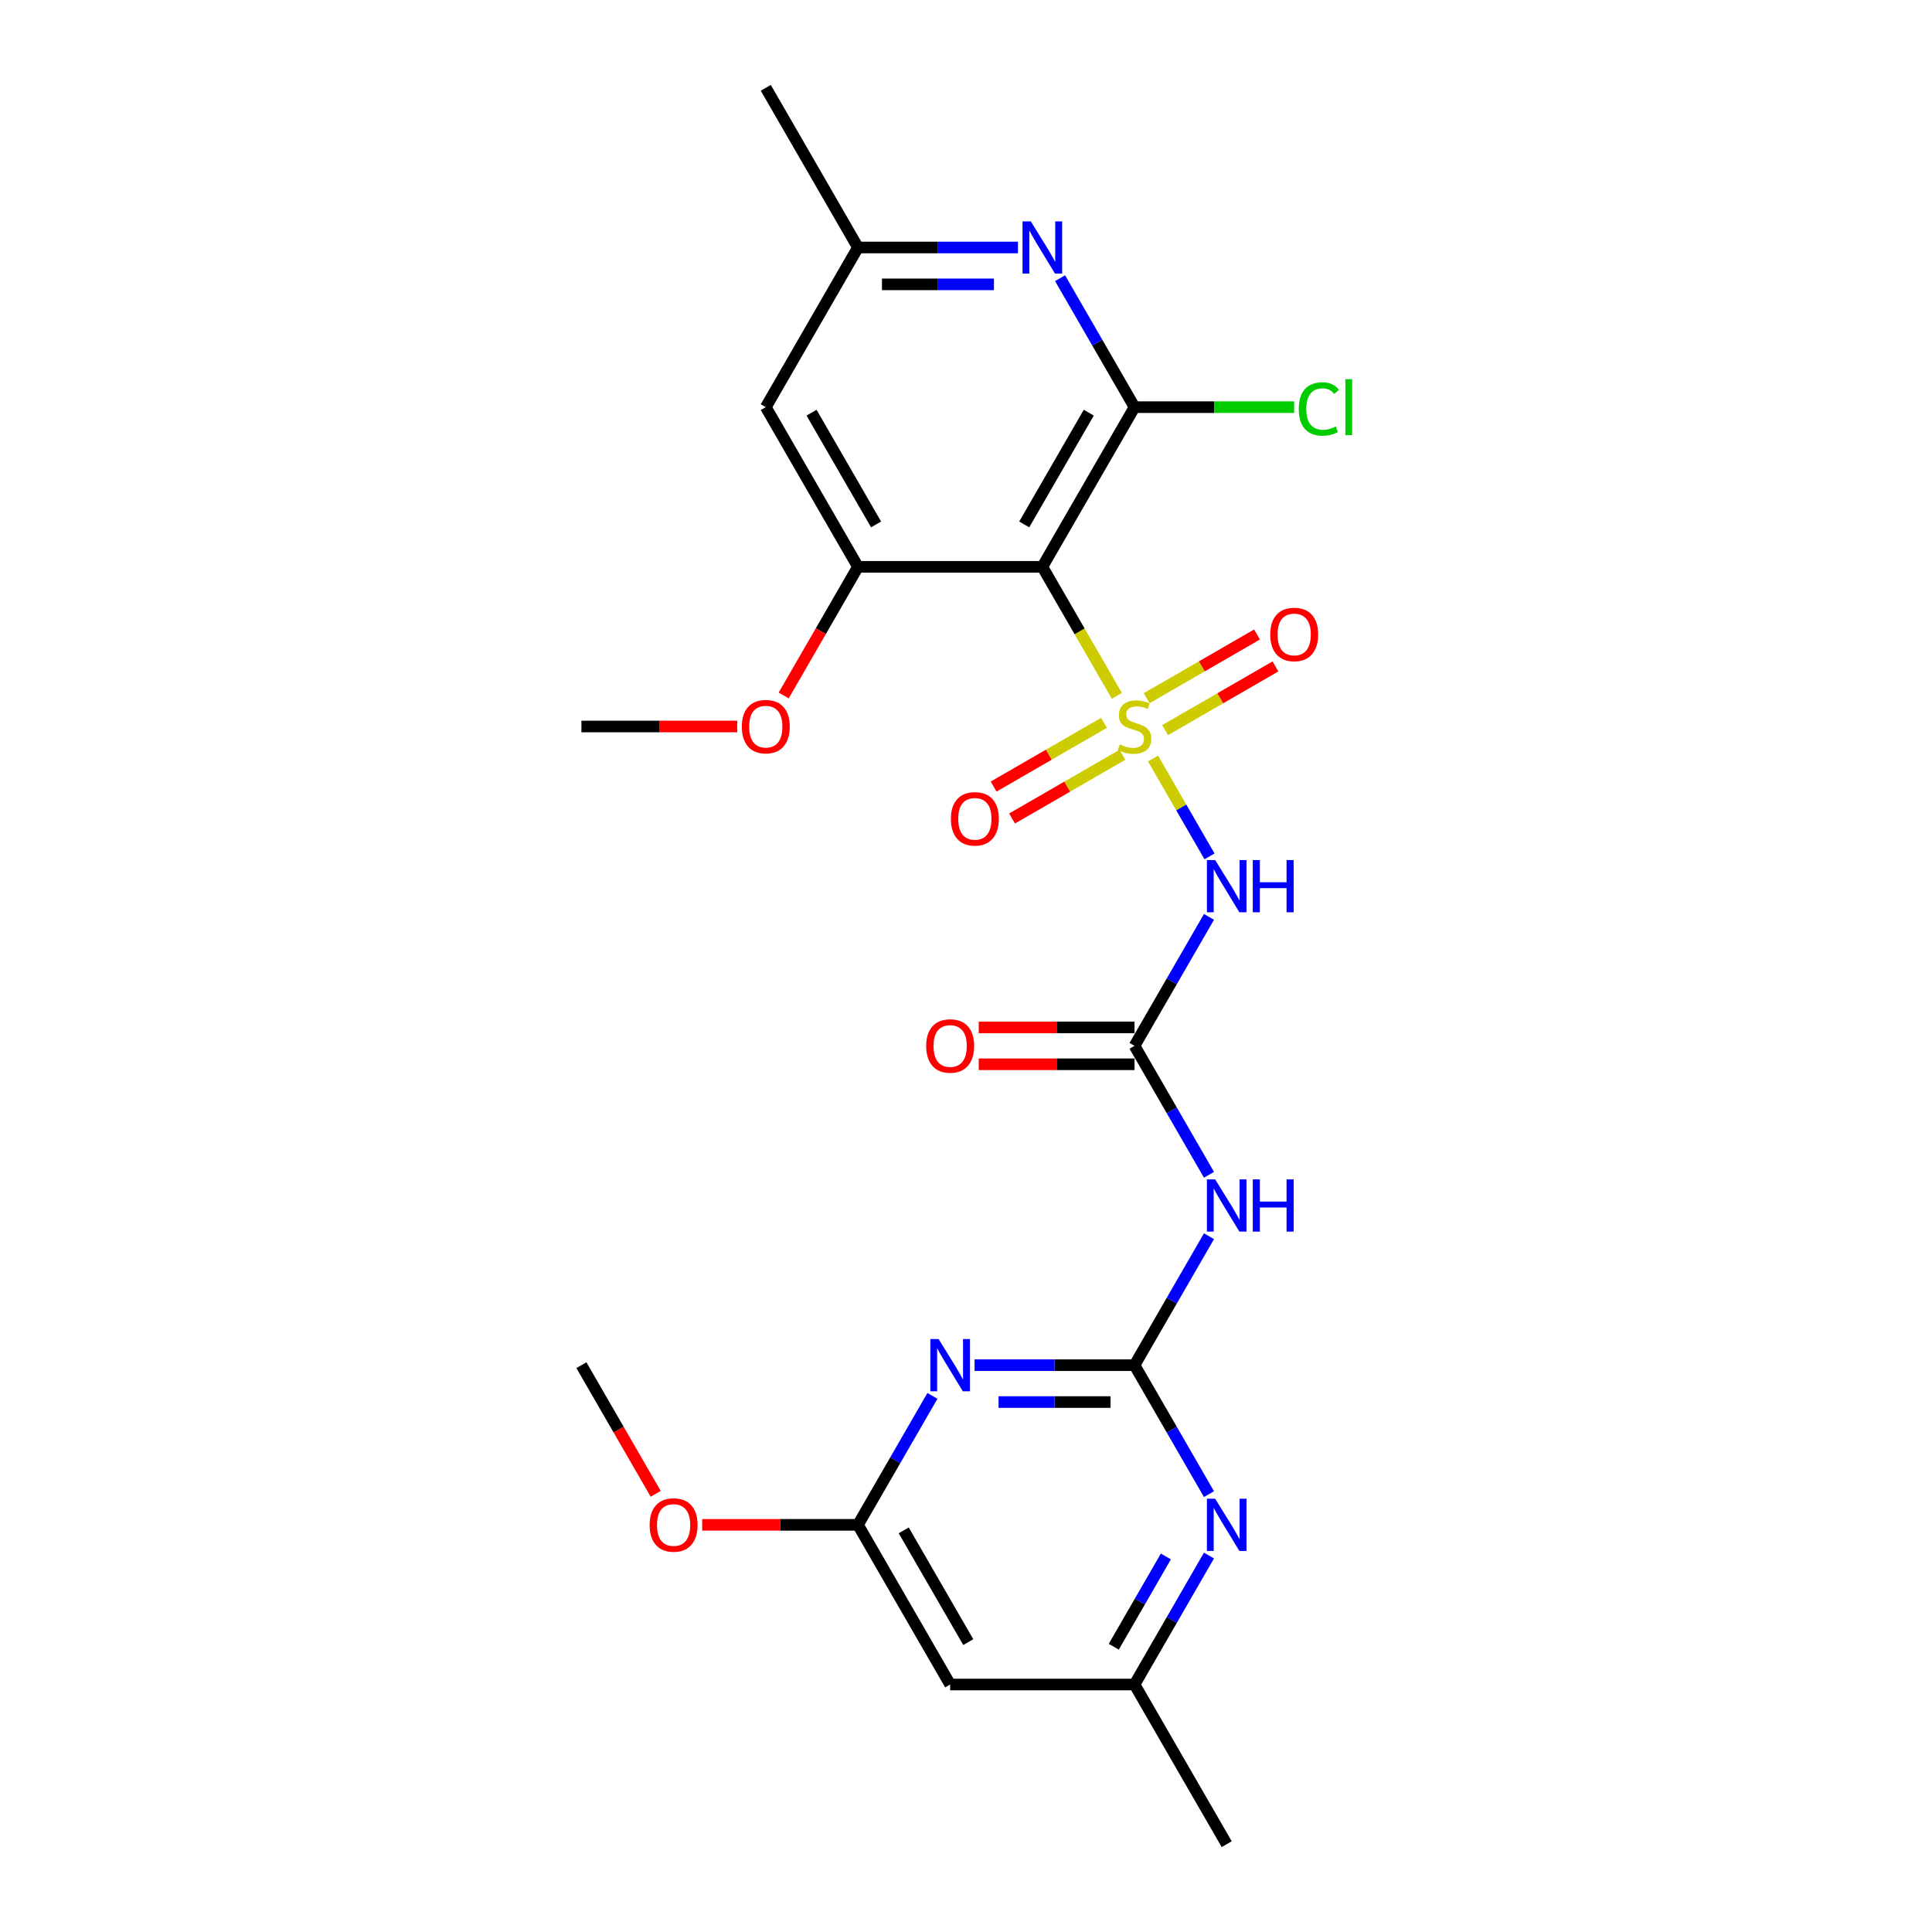 <?xml version='1.0' encoding='iso-8859-1'?>
<svg version='1.1' baseProfile='full'
              xmlns='http://www.w3.org/2000/svg'
                      xmlns:rdkit='http://www.rdkit.org/xml'
                      xmlns:xlink='http://www.w3.org/1999/xlink'
                  xml:space='preserve'
width='1000px' height='1000px' viewBox='0 0 1000 1000'>
<!-- END OF HEADER -->
<rect style='opacity:1.0;fill:#FFFFFF;stroke:none' width='1000' height='1000' x='0' y='0'> </rect>
<path class='bond-0' d='M 578.073,360.173 L 558.794,326.781' style='fill:none;fill-rule:evenodd;stroke:#CCCC00;stroke-width:6px;stroke-linecap:butt;stroke-linejoin:miter;stroke-opacity:1' />
<path class='bond-0' d='M 558.794,326.781 L 539.515,293.388' style='fill:none;fill-rule:evenodd;stroke:#000000;stroke-width:6px;stroke-linecap:butt;stroke-linejoin:miter;stroke-opacity:1' />
<path class='bond-1' d='M 596.806,392.619 L 611.424,417.938' style='fill:none;fill-rule:evenodd;stroke:#CCCC00;stroke-width:6px;stroke-linecap:butt;stroke-linejoin:miter;stroke-opacity:1' />
<path class='bond-1' d='M 611.424,417.938 L 626.042,443.258' style='fill:none;fill-rule:evenodd;stroke:#0000FF;stroke-width:6px;stroke-linecap:butt;stroke-linejoin:miter;stroke-opacity:1' />
<path class='bond-11' d='M 603.052,377.917 L 631.613,361.428' style='fill:none;fill-rule:evenodd;stroke:#CCCC00;stroke-width:6px;stroke-linecap:butt;stroke-linejoin:miter;stroke-opacity:1' />
<path class='bond-11' d='M 631.613,361.428 L 660.173,344.938' style='fill:none;fill-rule:evenodd;stroke:#FF0000;stroke-width:6px;stroke-linecap:butt;stroke-linejoin:miter;stroke-opacity:1' />
<path class='bond-11' d='M 593.509,361.388 L 622.07,344.899' style='fill:none;fill-rule:evenodd;stroke:#CCCC00;stroke-width:6px;stroke-linecap:butt;stroke-linejoin:miter;stroke-opacity:1' />
<path class='bond-11' d='M 622.07,344.899 L 650.63,328.409' style='fill:none;fill-rule:evenodd;stroke:#FF0000;stroke-width:6px;stroke-linecap:butt;stroke-linejoin:miter;stroke-opacity:1' />
<path class='bond-12' d='M 571.408,374.149 L 542.847,390.638' style='fill:none;fill-rule:evenodd;stroke:#CCCC00;stroke-width:6px;stroke-linecap:butt;stroke-linejoin:miter;stroke-opacity:1' />
<path class='bond-12' d='M 542.847,390.638 L 514.286,407.128' style='fill:none;fill-rule:evenodd;stroke:#FF0000;stroke-width:6px;stroke-linecap:butt;stroke-linejoin:miter;stroke-opacity:1' />
<path class='bond-12' d='M 580.951,390.678 L 552.39,407.167' style='fill:none;fill-rule:evenodd;stroke:#CCCC00;stroke-width:6px;stroke-linecap:butt;stroke-linejoin:miter;stroke-opacity:1' />
<path class='bond-12' d='M 552.39,407.167 L 523.829,423.657' style='fill:none;fill-rule:evenodd;stroke:#FF0000;stroke-width:6px;stroke-linecap:butt;stroke-linejoin:miter;stroke-opacity:1' />
<path class='bond-3' d='M 539.515,293.388 L 587.23,210.744' style='fill:none;fill-rule:evenodd;stroke:#000000;stroke-width:6px;stroke-linecap:butt;stroke-linejoin:miter;stroke-opacity:1' />
<path class='bond-3' d='M 530.143,271.449 L 563.544,213.598' style='fill:none;fill-rule:evenodd;stroke:#000000;stroke-width:6px;stroke-linecap:butt;stroke-linejoin:miter;stroke-opacity:1' />
<path class='bond-7' d='M 539.515,293.388 L 444.085,293.388' style='fill:none;fill-rule:evenodd;stroke:#000000;stroke-width:6px;stroke-linecap:butt;stroke-linejoin:miter;stroke-opacity:1' />
<path class='bond-5' d='M 625.766,474.576 L 606.498,507.949' style='fill:none;fill-rule:evenodd;stroke:#0000FF;stroke-width:6px;stroke-linecap:butt;stroke-linejoin:miter;stroke-opacity:1' />
<path class='bond-5' d='M 606.498,507.949 L 587.23,541.322' style='fill:none;fill-rule:evenodd;stroke:#000000;stroke-width:6px;stroke-linecap:butt;stroke-linejoin:miter;stroke-opacity:1' />
<path class='bond-2' d='M 587.23,706.612 L 606.498,673.239' style='fill:none;fill-rule:evenodd;stroke:#000000;stroke-width:6px;stroke-linecap:butt;stroke-linejoin:miter;stroke-opacity:1' />
<path class='bond-2' d='M 606.498,673.239 L 625.766,639.866' style='fill:none;fill-rule:evenodd;stroke:#0000FF;stroke-width:6px;stroke-linecap:butt;stroke-linejoin:miter;stroke-opacity:1' />
<path class='bond-4' d='M 587.23,706.612 L 545.832,706.612' style='fill:none;fill-rule:evenodd;stroke:#000000;stroke-width:6px;stroke-linecap:butt;stroke-linejoin:miter;stroke-opacity:1' />
<path class='bond-4' d='M 545.832,706.612 L 504.435,706.612' style='fill:none;fill-rule:evenodd;stroke:#0000FF;stroke-width:6px;stroke-linecap:butt;stroke-linejoin:miter;stroke-opacity:1' />
<path class='bond-4' d='M 574.811,725.698 L 545.832,725.698' style='fill:none;fill-rule:evenodd;stroke:#000000;stroke-width:6px;stroke-linecap:butt;stroke-linejoin:miter;stroke-opacity:1' />
<path class='bond-4' d='M 545.832,725.698 L 516.854,725.698' style='fill:none;fill-rule:evenodd;stroke:#0000FF;stroke-width:6px;stroke-linecap:butt;stroke-linejoin:miter;stroke-opacity:1' />
<path class='bond-9' d='M 587.23,706.612 L 606.498,739.985' style='fill:none;fill-rule:evenodd;stroke:#000000;stroke-width:6px;stroke-linecap:butt;stroke-linejoin:miter;stroke-opacity:1' />
<path class='bond-9' d='M 606.498,739.985 L 625.766,773.358' style='fill:none;fill-rule:evenodd;stroke:#0000FF;stroke-width:6px;stroke-linecap:butt;stroke-linejoin:miter;stroke-opacity:1' />
<path class='bond-8' d='M 587.23,210.744 L 567.962,177.371' style='fill:none;fill-rule:evenodd;stroke:#000000;stroke-width:6px;stroke-linecap:butt;stroke-linejoin:miter;stroke-opacity:1' />
<path class='bond-8' d='M 567.962,177.371 L 548.694,143.998' style='fill:none;fill-rule:evenodd;stroke:#0000FF;stroke-width:6px;stroke-linecap:butt;stroke-linejoin:miter;stroke-opacity:1' />
<path class='bond-18' d='M 587.23,210.744 L 628.541,210.744' style='fill:none;fill-rule:evenodd;stroke:#000000;stroke-width:6px;stroke-linecap:butt;stroke-linejoin:miter;stroke-opacity:1' />
<path class='bond-18' d='M 628.541,210.744 L 669.853,210.744' style='fill:none;fill-rule:evenodd;stroke:#00CC00;stroke-width:6px;stroke-linecap:butt;stroke-linejoin:miter;stroke-opacity:1' />
<path class='bond-10' d='M 482.621,722.51 L 463.353,755.883' style='fill:none;fill-rule:evenodd;stroke:#0000FF;stroke-width:6px;stroke-linecap:butt;stroke-linejoin:miter;stroke-opacity:1' />
<path class='bond-10' d='M 463.353,755.883 L 444.085,789.256' style='fill:none;fill-rule:evenodd;stroke:#000000;stroke-width:6px;stroke-linecap:butt;stroke-linejoin:miter;stroke-opacity:1' />
<path class='bond-6' d='M 587.23,541.322 L 606.498,574.695' style='fill:none;fill-rule:evenodd;stroke:#000000;stroke-width:6px;stroke-linecap:butt;stroke-linejoin:miter;stroke-opacity:1' />
<path class='bond-6' d='M 606.498,574.695 L 625.766,608.068' style='fill:none;fill-rule:evenodd;stroke:#0000FF;stroke-width:6px;stroke-linecap:butt;stroke-linejoin:miter;stroke-opacity:1' />
<path class='bond-17' d='M 587.23,531.779 L 546.911,531.779' style='fill:none;fill-rule:evenodd;stroke:#000000;stroke-width:6px;stroke-linecap:butt;stroke-linejoin:miter;stroke-opacity:1' />
<path class='bond-17' d='M 546.911,531.779 L 506.592,531.779' style='fill:none;fill-rule:evenodd;stroke:#FF0000;stroke-width:6px;stroke-linecap:butt;stroke-linejoin:miter;stroke-opacity:1' />
<path class='bond-17' d='M 587.23,550.865 L 546.911,550.865' style='fill:none;fill-rule:evenodd;stroke:#000000;stroke-width:6px;stroke-linecap:butt;stroke-linejoin:miter;stroke-opacity:1' />
<path class='bond-17' d='M 546.911,550.865 L 506.592,550.865' style='fill:none;fill-rule:evenodd;stroke:#FF0000;stroke-width:6px;stroke-linecap:butt;stroke-linejoin:miter;stroke-opacity:1' />
<path class='bond-13' d='M 444.085,293.388 L 396.37,210.744' style='fill:none;fill-rule:evenodd;stroke:#000000;stroke-width:6px;stroke-linecap:butt;stroke-linejoin:miter;stroke-opacity:1' />
<path class='bond-13' d='M 453.457,271.449 L 420.056,213.598' style='fill:none;fill-rule:evenodd;stroke:#000000;stroke-width:6px;stroke-linecap:butt;stroke-linejoin:miter;stroke-opacity:1' />
<path class='bond-19' d='M 444.085,293.388 L 424.861,326.685' style='fill:none;fill-rule:evenodd;stroke:#000000;stroke-width:6px;stroke-linecap:butt;stroke-linejoin:miter;stroke-opacity:1' />
<path class='bond-19' d='M 424.861,326.685 L 405.637,359.982' style='fill:none;fill-rule:evenodd;stroke:#FF0000;stroke-width:6px;stroke-linecap:butt;stroke-linejoin:miter;stroke-opacity:1' />
<path class='bond-25' d='M 526.88,128.099 L 485.483,128.099' style='fill:none;fill-rule:evenodd;stroke:#0000FF;stroke-width:6px;stroke-linecap:butt;stroke-linejoin:miter;stroke-opacity:1' />
<path class='bond-25' d='M 485.483,128.099 L 444.085,128.099' style='fill:none;fill-rule:evenodd;stroke:#000000;stroke-width:6px;stroke-linecap:butt;stroke-linejoin:miter;stroke-opacity:1' />
<path class='bond-25' d='M 514.461,147.185 L 485.483,147.185' style='fill:none;fill-rule:evenodd;stroke:#0000FF;stroke-width:6px;stroke-linecap:butt;stroke-linejoin:miter;stroke-opacity:1' />
<path class='bond-25' d='M 485.483,147.185 L 456.504,147.185' style='fill:none;fill-rule:evenodd;stroke:#000000;stroke-width:6px;stroke-linecap:butt;stroke-linejoin:miter;stroke-opacity:1' />
<path class='bond-16' d='M 625.766,805.155 L 606.498,838.528' style='fill:none;fill-rule:evenodd;stroke:#0000FF;stroke-width:6px;stroke-linecap:butt;stroke-linejoin:miter;stroke-opacity:1' />
<path class='bond-16' d='M 606.498,838.528 L 587.23,871.901' style='fill:none;fill-rule:evenodd;stroke:#000000;stroke-width:6px;stroke-linecap:butt;stroke-linejoin:miter;stroke-opacity:1' />
<path class='bond-16' d='M 603.456,805.624 L 589.969,828.985' style='fill:none;fill-rule:evenodd;stroke:#0000FF;stroke-width:6px;stroke-linecap:butt;stroke-linejoin:miter;stroke-opacity:1' />
<path class='bond-16' d='M 589.969,828.985 L 576.481,852.346' style='fill:none;fill-rule:evenodd;stroke:#000000;stroke-width:6px;stroke-linecap:butt;stroke-linejoin:miter;stroke-opacity:1' />
<path class='bond-20' d='M 444.085,789.256 L 403.766,789.256' style='fill:none;fill-rule:evenodd;stroke:#000000;stroke-width:6px;stroke-linecap:butt;stroke-linejoin:miter;stroke-opacity:1' />
<path class='bond-20' d='M 403.766,789.256 L 363.447,789.256' style='fill:none;fill-rule:evenodd;stroke:#FF0000;stroke-width:6px;stroke-linecap:butt;stroke-linejoin:miter;stroke-opacity:1' />
<path class='bond-26' d='M 444.085,789.256 L 491.8,871.901' style='fill:none;fill-rule:evenodd;stroke:#000000;stroke-width:6px;stroke-linecap:butt;stroke-linejoin:miter;stroke-opacity:1' />
<path class='bond-26' d='M 467.771,792.11 L 501.172,849.961' style='fill:none;fill-rule:evenodd;stroke:#000000;stroke-width:6px;stroke-linecap:butt;stroke-linejoin:miter;stroke-opacity:1' />
<path class='bond-15' d='M 396.37,210.744 L 444.085,128.099' style='fill:none;fill-rule:evenodd;stroke:#000000;stroke-width:6px;stroke-linecap:butt;stroke-linejoin:miter;stroke-opacity:1' />
<path class='bond-14' d='M 491.8,871.901 L 587.23,871.901' style='fill:none;fill-rule:evenodd;stroke:#000000;stroke-width:6px;stroke-linecap:butt;stroke-linejoin:miter;stroke-opacity:1' />
<path class='bond-21' d='M 444.085,128.099 L 396.37,45.455' style='fill:none;fill-rule:evenodd;stroke:#000000;stroke-width:6px;stroke-linecap:butt;stroke-linejoin:miter;stroke-opacity:1' />
<path class='bond-22' d='M 587.23,871.901 L 634.945,954.545' style='fill:none;fill-rule:evenodd;stroke:#000000;stroke-width:6px;stroke-linecap:butt;stroke-linejoin:miter;stroke-opacity:1' />
<path class='bond-23' d='M 381.579,376.033 L 341.259,376.033' style='fill:none;fill-rule:evenodd;stroke:#FF0000;stroke-width:6px;stroke-linecap:butt;stroke-linejoin:miter;stroke-opacity:1' />
<path class='bond-23' d='M 341.259,376.033 L 300.94,376.033' style='fill:none;fill-rule:evenodd;stroke:#000000;stroke-width:6px;stroke-linecap:butt;stroke-linejoin:miter;stroke-opacity:1' />
<path class='bond-24' d='M 339.388,773.205 L 320.164,739.908' style='fill:none;fill-rule:evenodd;stroke:#FF0000;stroke-width:6px;stroke-linecap:butt;stroke-linejoin:miter;stroke-opacity:1' />
<path class='bond-24' d='M 320.164,739.908 L 300.94,706.612' style='fill:none;fill-rule:evenodd;stroke:#000000;stroke-width:6px;stroke-linecap:butt;stroke-linejoin:miter;stroke-opacity:1' />
<path  class='atom-0' d='M 579.595 385.309
Q 579.901 385.423, 581.16 385.958
Q 582.42 386.492, 583.794 386.836
Q 585.207 387.141, 586.581 387.141
Q 589.138 387.141, 590.627 385.92
Q 592.116 384.66, 592.116 382.484
Q 592.116 380.995, 591.352 380.079
Q 590.627 379.163, 589.482 378.667
Q 588.337 378.171, 586.428 377.598
Q 584.023 376.873, 582.573 376.186
Q 581.16 375.499, 580.13 374.048
Q 579.137 372.598, 579.137 370.155
Q 579.137 366.757, 581.428 364.658
Q 583.756 362.558, 588.337 362.558
Q 591.467 362.558, 595.017 364.047
L 594.139 366.986
Q 590.894 365.65, 588.451 365.65
Q 585.817 365.65, 584.367 366.757
Q 582.916 367.826, 582.955 369.697
Q 582.955 371.147, 583.68 372.025
Q 584.443 372.903, 585.512 373.399
Q 586.619 373.895, 588.451 374.468
Q 590.894 375.231, 592.345 375.995
Q 593.795 376.758, 594.826 378.323
Q 595.895 379.85, 595.895 382.484
Q 595.895 386.225, 593.375 388.248
Q 590.894 390.233, 586.734 390.233
Q 584.329 390.233, 582.496 389.699
Q 580.702 389.202, 578.565 388.324
L 579.595 385.309
' fill='#CCCC00'/>
<path  class='atom-2' d='M 628.971 445.165
L 637.827 459.479
Q 638.705 460.892, 640.117 463.449
Q 641.529 466.007, 641.606 466.159
L 641.606 445.165
L 645.194 445.165
L 645.194 472.191
L 641.491 472.191
L 631.986 456.54
Q 630.879 454.708, 629.696 452.608
Q 628.551 450.509, 628.207 449.86
L 628.207 472.191
L 624.696 472.191
L 624.696 445.165
L 628.971 445.165
' fill='#0000FF'/>
<path  class='atom-2' d='M 648.438 445.165
L 652.103 445.165
L 652.103 456.655
L 665.921 456.655
L 665.921 445.165
L 669.586 445.165
L 669.586 472.191
L 665.921 472.191
L 665.921 459.708
L 652.103 459.708
L 652.103 472.191
L 648.438 472.191
L 648.438 445.165
' fill='#0000FF'/>
<path  class='atom-5' d='M 485.826 693.099
L 494.682 707.413
Q 495.56 708.826, 496.972 711.383
Q 498.385 713.941, 498.461 714.093
L 498.461 693.099
L 502.049 693.099
L 502.049 720.124
L 498.346 720.124
L 488.842 704.474
Q 487.735 702.642, 486.551 700.542
Q 485.406 698.443, 485.063 697.794
L 485.063 720.124
L 481.551 720.124
L 481.551 693.099
L 485.826 693.099
' fill='#0000FF'/>
<path  class='atom-7' d='M 628.971 610.454
L 637.827 624.769
Q 638.705 626.181, 640.117 628.738
Q 641.529 631.296, 641.606 631.449
L 641.606 610.454
L 645.194 610.454
L 645.194 637.48
L 641.491 637.48
L 631.986 621.829
Q 630.879 619.997, 629.696 617.898
Q 628.551 615.798, 628.207 615.149
L 628.207 637.48
L 624.696 637.48
L 624.696 610.454
L 628.971 610.454
' fill='#0000FF'/>
<path  class='atom-7' d='M 648.438 610.454
L 652.103 610.454
L 652.103 621.944
L 665.921 621.944
L 665.921 610.454
L 669.586 610.454
L 669.586 637.48
L 665.921 637.48
L 665.921 624.998
L 652.103 624.998
L 652.103 637.48
L 648.438 637.48
L 648.438 610.454
' fill='#0000FF'/>
<path  class='atom-9' d='M 533.541 114.586
L 542.397 128.901
Q 543.275 130.313, 544.687 132.871
Q 546.1 135.428, 546.176 135.581
L 546.176 114.586
L 549.764 114.586
L 549.764 141.612
L 546.061 141.612
L 536.557 125.962
Q 535.45 124.129, 534.266 122.03
Q 533.121 119.93, 532.778 119.281
L 532.778 141.612
L 529.266 141.612
L 529.266 114.586
L 533.541 114.586
' fill='#0000FF'/>
<path  class='atom-10' d='M 628.971 775.743
L 637.827 790.058
Q 638.705 791.47, 640.117 794.028
Q 641.529 796.585, 641.606 796.738
L 641.606 775.743
L 645.194 775.743
L 645.194 802.769
L 641.491 802.769
L 631.986 787.119
Q 630.879 785.286, 629.696 783.187
Q 628.551 781.087, 628.207 780.438
L 628.207 802.769
L 624.696 802.769
L 624.696 775.743
L 628.971 775.743
' fill='#0000FF'/>
<path  class='atom-12' d='M 657.469 328.395
Q 657.469 321.905, 660.675 318.279
Q 663.881 314.653, 669.874 314.653
Q 675.867 314.653, 679.074 318.279
Q 682.28 321.905, 682.28 328.395
Q 682.28 334.96, 679.036 338.701
Q 675.791 342.404, 669.874 342.404
Q 663.92 342.404, 660.675 338.701
Q 657.469 334.998, 657.469 328.395
M 669.874 339.35
Q 673.997 339.35, 676.211 336.601
Q 678.463 333.815, 678.463 328.395
Q 678.463 323.089, 676.211 320.417
Q 673.997 317.706, 669.874 317.706
Q 665.752 317.706, 663.5 320.378
Q 661.286 323.05, 661.286 328.395
Q 661.286 333.853, 663.5 336.601
Q 665.752 339.35, 669.874 339.35
' fill='#FF0000'/>
<path  class='atom-13' d='M 492.179 423.824
Q 492.179 417.335, 495.386 413.709
Q 498.592 410.082, 504.585 410.082
Q 510.578 410.082, 513.785 413.709
Q 516.991 417.335, 516.991 423.824
Q 516.991 430.39, 513.746 434.131
Q 510.502 437.833, 504.585 437.833
Q 498.63 437.833, 495.386 434.131
Q 492.179 430.428, 492.179 423.824
M 504.585 434.78
Q 508.708 434.78, 510.922 432.031
Q 513.174 429.245, 513.174 423.824
Q 513.174 418.518, 510.922 415.846
Q 508.708 413.136, 504.585 413.136
Q 500.463 413.136, 498.21 415.808
Q 495.996 418.48, 495.996 423.824
Q 495.996 429.283, 498.21 432.031
Q 500.463 434.78, 504.585 434.78
' fill='#FF0000'/>
<path  class='atom-18' d='M 479.394 541.399
Q 479.394 534.909, 482.601 531.283
Q 485.807 527.657, 491.8 527.657
Q 497.793 527.657, 500.999 531.283
Q 504.206 534.909, 504.206 541.399
Q 504.206 547.964, 500.961 551.705
Q 497.717 555.408, 491.8 555.408
Q 485.845 555.408, 482.601 551.705
Q 479.394 548.002, 479.394 541.399
M 491.8 552.354
Q 495.923 552.354, 498.137 549.606
Q 500.389 546.819, 500.389 541.399
Q 500.389 536.093, 498.137 533.421
Q 495.923 530.711, 491.8 530.711
Q 487.677 530.711, 485.425 533.383
Q 483.211 536.055, 483.211 541.399
Q 483.211 546.857, 485.425 549.606
Q 487.677 552.354, 491.8 552.354
' fill='#FF0000'/>
<path  class='atom-19' d='M 672.239 211.679
Q 672.239 204.961, 675.369 201.449
Q 678.537 197.899, 684.53 197.899
Q 690.103 197.899, 693.081 201.831
L 690.561 203.892
Q 688.385 201.029, 684.53 201.029
Q 680.446 201.029, 678.27 203.777
Q 676.132 206.488, 676.132 211.679
Q 676.132 217.023, 678.346 219.771
Q 680.598 222.52, 684.95 222.52
Q 687.927 222.52, 691.401 220.726
L 692.47 223.589
Q 691.057 224.505, 688.92 225.039
Q 686.782 225.574, 684.416 225.574
Q 678.537 225.574, 675.369 221.985
Q 672.239 218.397, 672.239 211.679
' fill='#00CC00'/>
<path  class='atom-19' d='M 696.363 196.258
L 699.875 196.258
L 699.875 225.23
L 696.363 225.23
L 696.363 196.258
' fill='#00CC00'/>
<path  class='atom-20' d='M 383.964 376.109
Q 383.964 369.62, 387.171 365.994
Q 390.377 362.368, 396.37 362.368
Q 402.363 362.368, 405.57 365.994
Q 408.776 369.62, 408.776 376.109
Q 408.776 382.675, 405.531 386.416
Q 402.287 390.118, 396.37 390.118
Q 390.415 390.118, 387.171 386.416
Q 383.964 382.713, 383.964 376.109
M 396.37 387.065
Q 400.493 387.065, 402.707 384.316
Q 404.959 381.53, 404.959 376.109
Q 404.959 370.804, 402.707 368.131
Q 400.493 365.421, 396.37 365.421
Q 392.248 365.421, 389.995 368.093
Q 387.782 370.765, 387.782 376.109
Q 387.782 381.568, 389.995 384.316
Q 392.248 387.065, 396.37 387.065
' fill='#FF0000'/>
<path  class='atom-21' d='M 336.249 789.333
Q 336.249 782.843, 339.456 779.217
Q 342.662 775.591, 348.655 775.591
Q 354.648 775.591, 357.855 779.217
Q 361.061 782.843, 361.061 789.333
Q 361.061 795.898, 357.817 799.639
Q 354.572 803.342, 348.655 803.342
Q 342.7 803.342, 339.456 799.639
Q 336.249 795.936, 336.249 789.333
M 348.655 800.288
Q 352.778 800.288, 354.992 797.54
Q 357.244 794.753, 357.244 789.333
Q 357.244 784.027, 354.992 781.355
Q 352.778 778.644, 348.655 778.644
Q 344.533 778.644, 342.281 781.316
Q 340.067 783.988, 340.067 789.333
Q 340.067 794.791, 342.281 797.54
Q 344.533 800.288, 348.655 800.288
' fill='#FF0000'/>
</svg>
